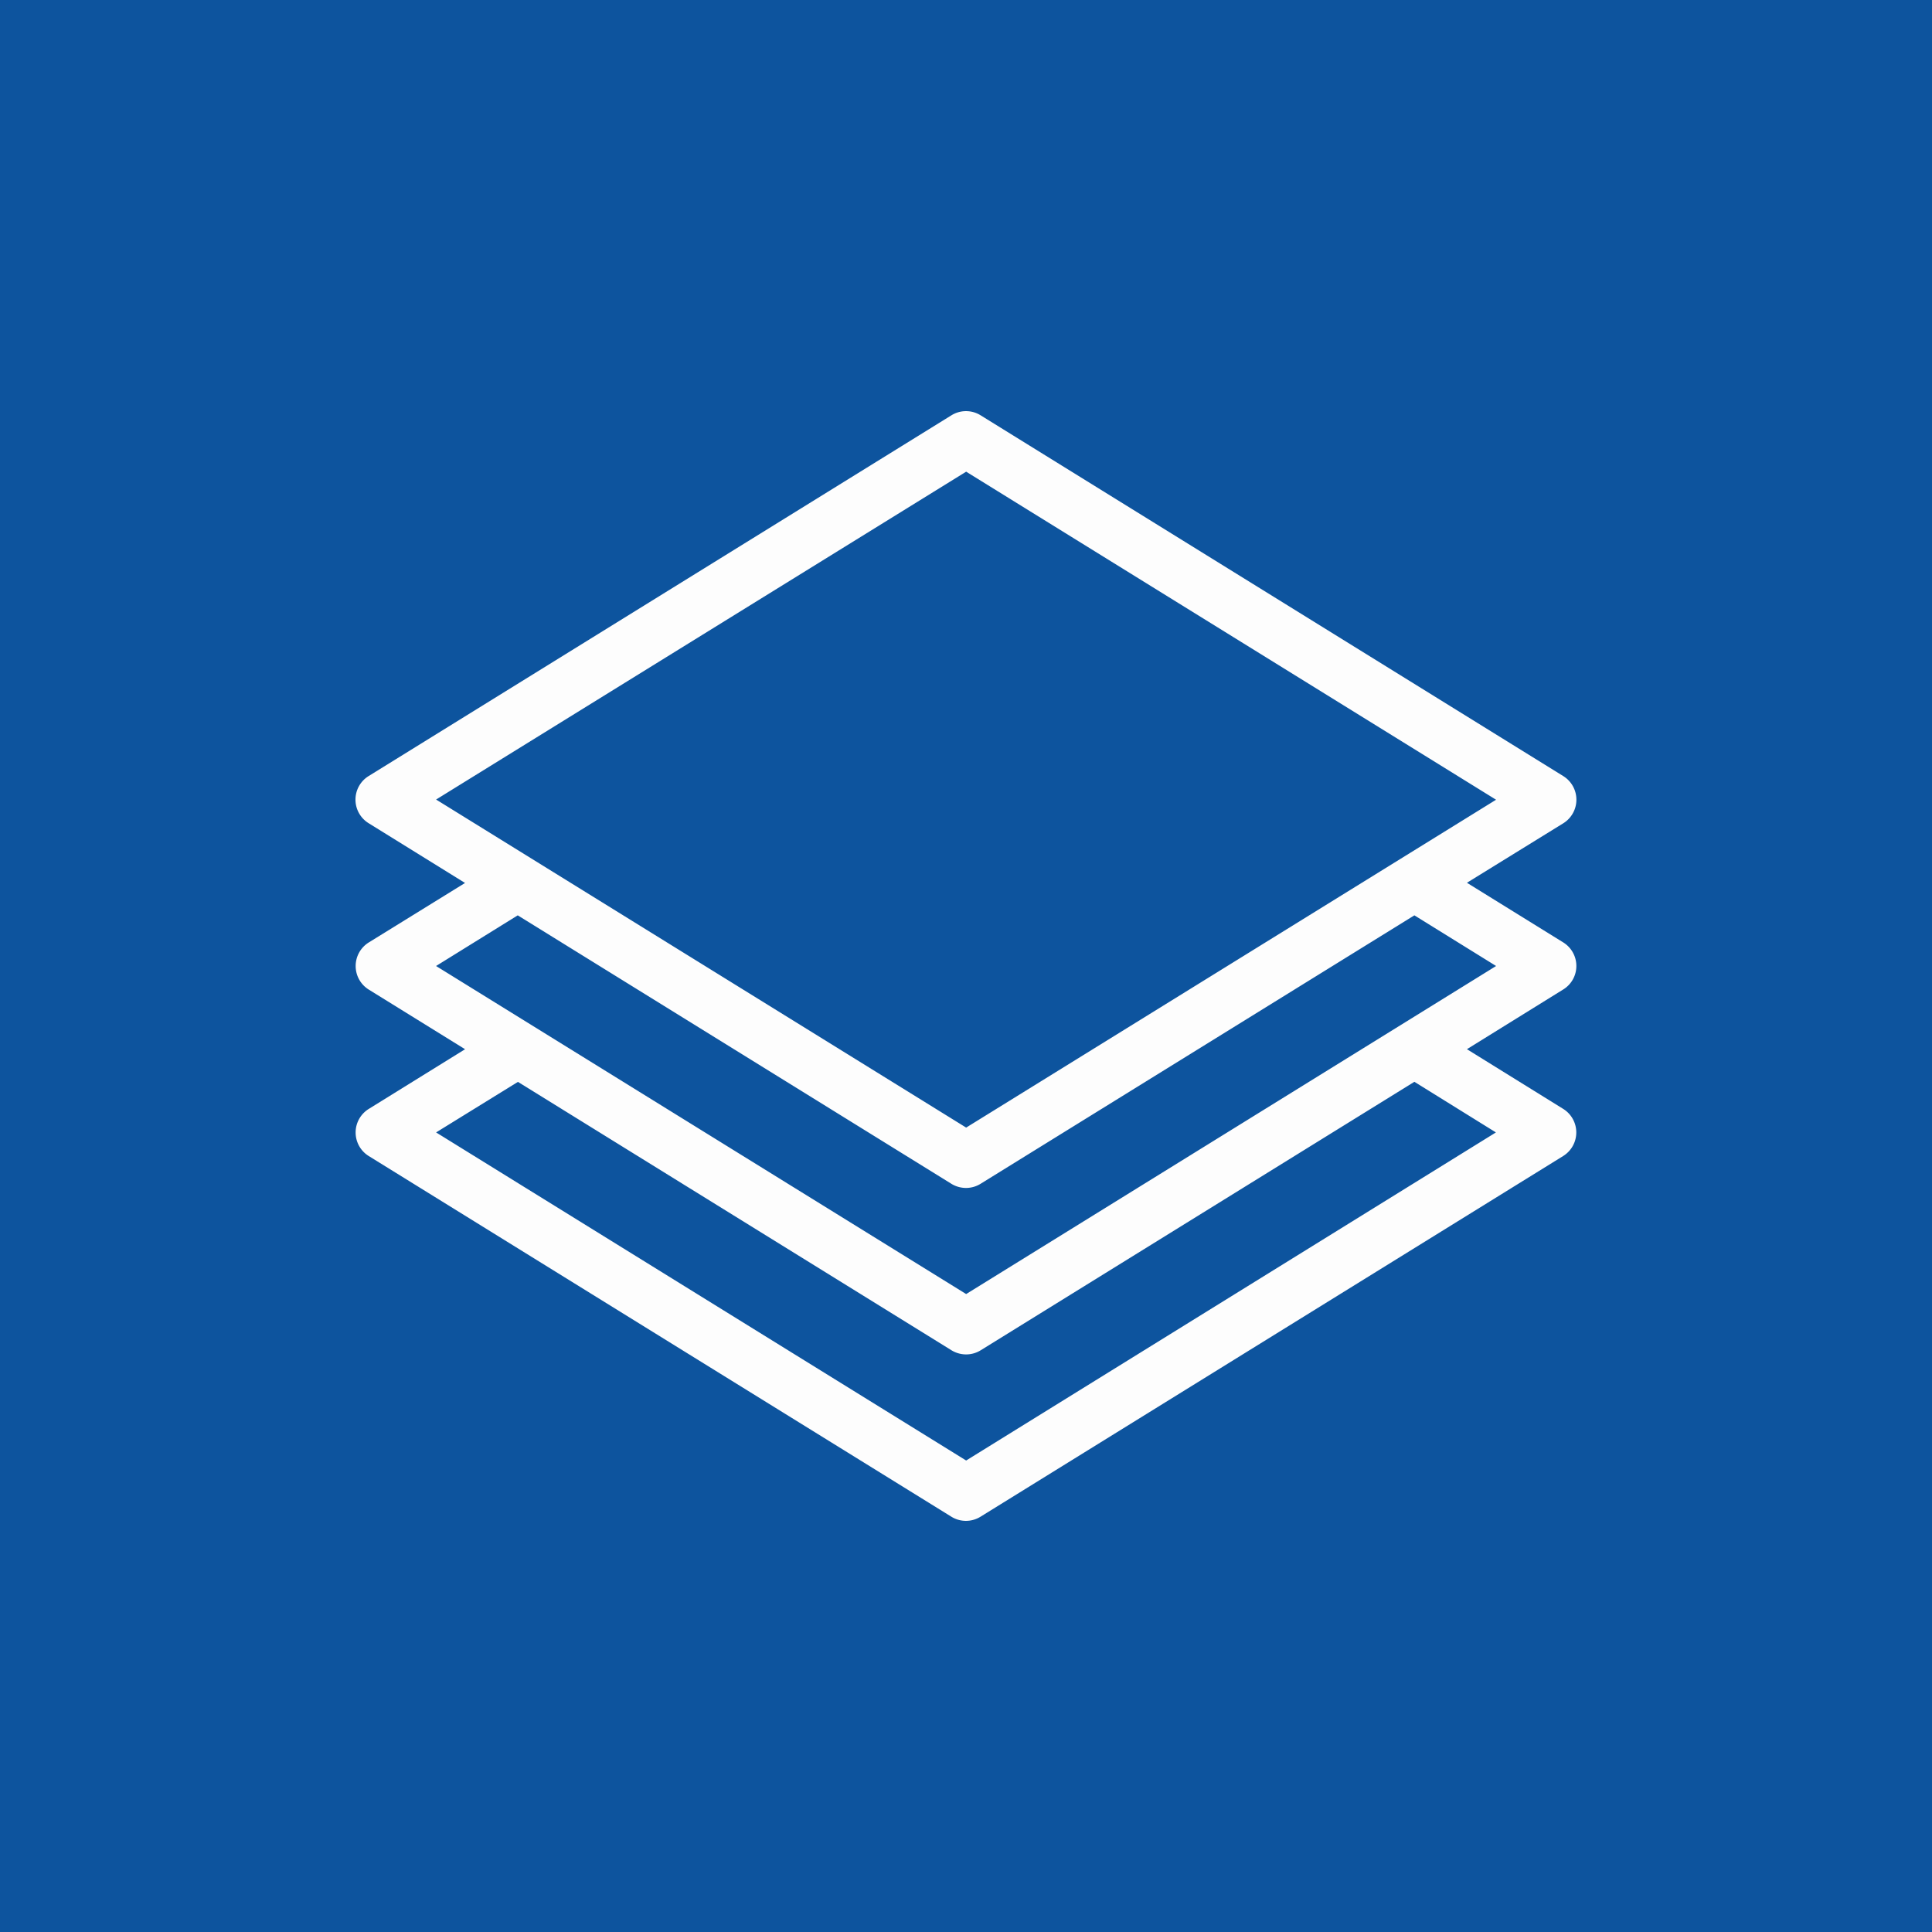 <svg xmlns="http://www.w3.org/2000/svg" width="50" height="50" viewBox="0 0 50 50">
  <g id="tile_icon" data-name="tile icon" transform="translate(9766 4391)">
    <g id="Group_66752" data-name="Group 66752" transform="translate(-10439 -5122)">
      <rect id="Rectangle_13844" data-name="Rectangle 13844" width="50" height="50" transform="translate(673 731)" fill="#0d549e"/>
      <g id="tiles" transform="translate(682.204 720.307)">
        <g id="Group_66609" data-name="Group 66609" transform="translate(0 21.333)">
          <path id="Path_37808" data-name="Path 37808" d="M31.592,35.693a.717.717,0,0,0-.339-.61L28.76,33.539,31.253,32a.719.719,0,0,0,0-1.222L16.174,21.441a.716.716,0,0,0-.755,0L.34,30.775A.717.717,0,0,0,.34,32l2.491,1.544L.339,35.084a.718.718,0,0,0,0,1.219l2.493,1.544L.339,39.392a.717.717,0,0,0,0,1.219l15.078,9.334a.716.716,0,0,0,.755,0l15.078-9.334a.718.718,0,0,0,0-1.221L28.76,37.846,31.253,36.3A.713.713,0,0,0,31.592,35.693ZM2.082,31.385,15.8,22.9l13.714,8.49L15.8,39.875ZM29.51,40,15.8,48.491,2.082,40,4.2,38.692l11.222,6.947a.726.726,0,0,0,.378.106.714.714,0,0,0,.378-.108L27.4,38.69ZM15.8,44.183,2.081,35.693l2.114-1.311,11.222,6.947a.723.723,0,0,0,.379.108.714.714,0,0,0,.378-.108L27.4,34.382l2.115,1.311Z" transform="translate(0 -21.333)" fill="#fdfdfd"/>
        </g>
      </g>
    </g>
  </g>
</svg>
